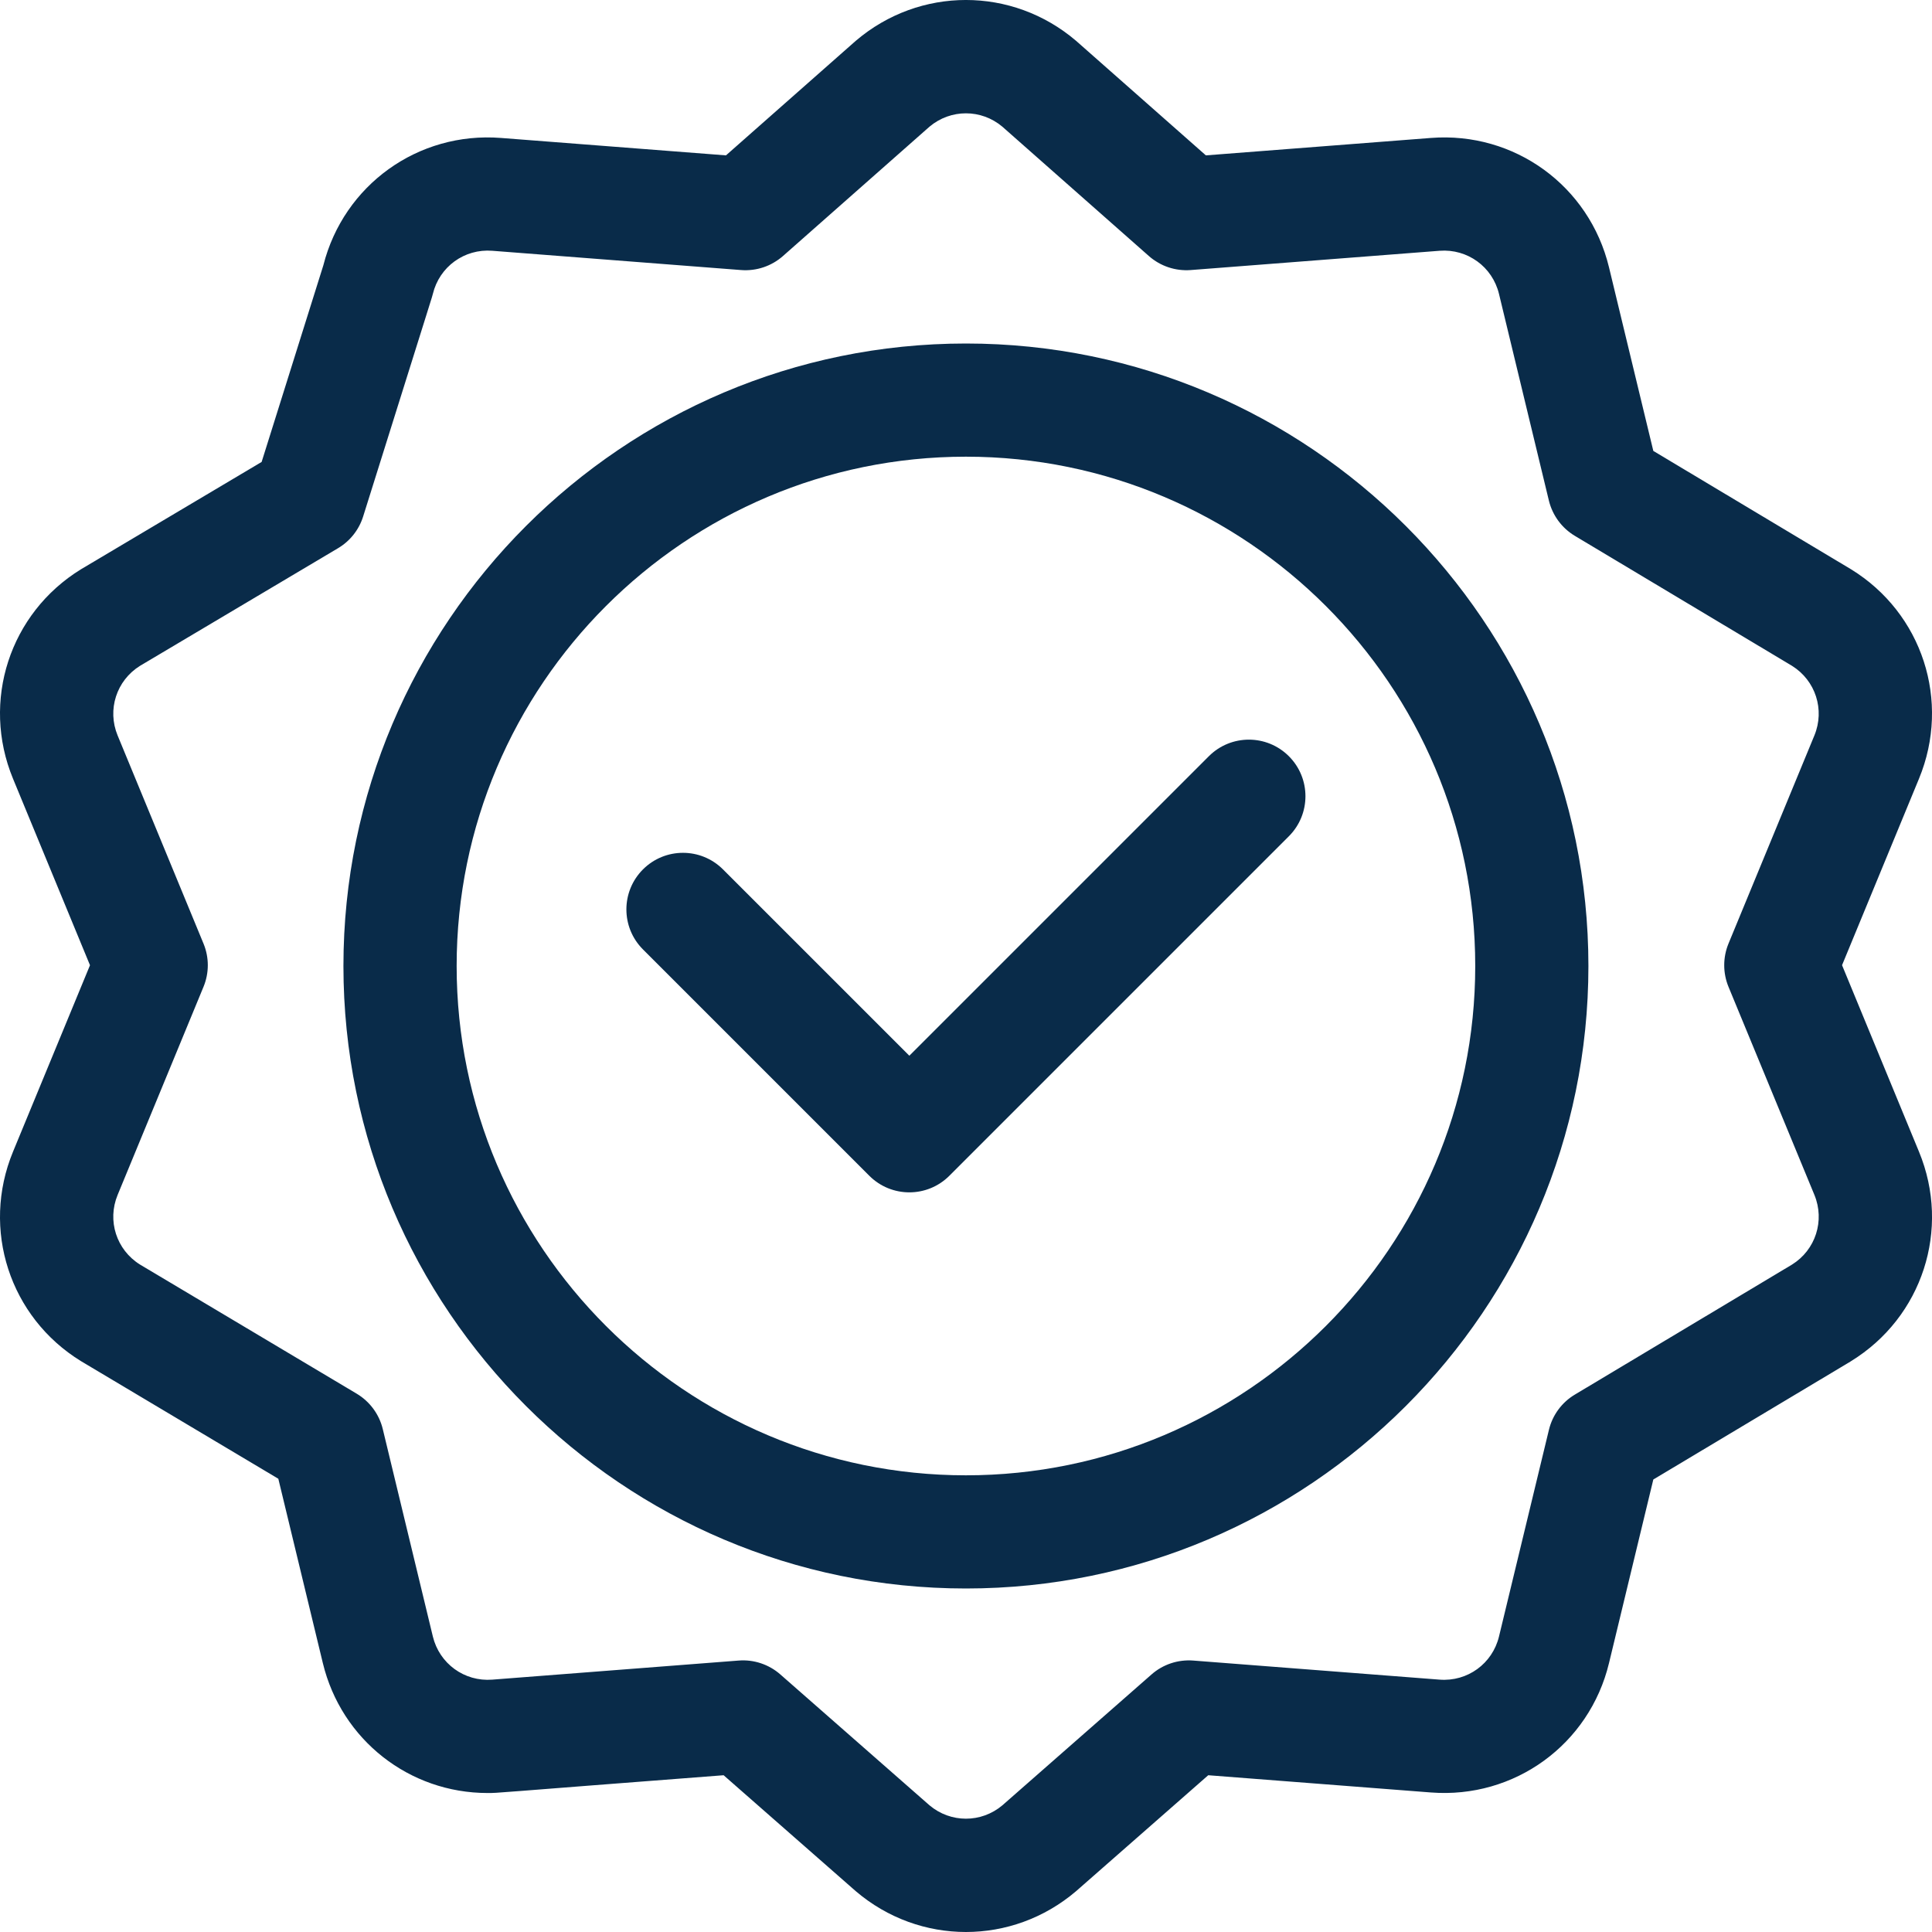 <svg width="50" height="50" viewBox="0 0 50 50" fill="none" xmlns="http://www.w3.org/2000/svg">
<path d="M24.998 8.89C16.115 8.89 8.888 16.117 8.888 25C8.888 33.883 16.115 41.11 24.998 41.11C33.881 41.11 41.108 33.883 41.108 25C41.108 16.117 33.881 8.89 24.998 8.89ZM24.998 38.181C17.73 38.181 11.818 32.268 11.818 25C11.818 17.732 17.73 11.819 24.998 11.819C32.266 11.819 38.179 17.732 38.179 25C38.179 32.268 32.266 38.181 24.998 38.181Z" fill="#092B49"/>
<path d="M31.285 19.571L23.534 27.322L18.711 22.5C18.139 21.928 17.212 21.928 16.64 22.5C16.068 23.072 16.068 23.999 16.64 24.571L22.498 30.429C22.784 30.715 23.159 30.858 23.534 30.858C23.908 30.858 24.283 30.715 24.569 30.429L33.356 21.642C33.928 21.07 33.928 20.143 33.356 19.571C32.784 18.999 31.857 18.999 31.285 19.571Z" fill="#092B49"/>
<path d="M47.903 14.732C47.898 14.729 42.788 11.67 42.788 11.67L41.641 6.919C41.132 4.811 39.194 3.402 37.031 3.57L31.208 4.021C31.208 4.021 27.854 1.06 27.847 1.055C26.196 -0.352 23.8 -0.352 22.149 1.055C22.142 1.06 18.788 4.021 18.788 4.021L12.965 3.57C10.819 3.403 8.896 4.788 8.368 6.867L6.771 11.955C6.771 11.955 2.103 14.728 2.097 14.732C0.25 15.867 -0.491 18.146 0.336 20.151L2.329 24.98L0.336 29.808C-0.491 31.813 0.25 34.092 2.097 35.227C2.103 35.231 7.203 38.27 7.203 38.27L8.355 43.04C8.837 45.034 10.598 46.403 12.617 46.403C12.926 46.403 12.579 46.414 18.727 45.943C18.727 45.943 22.144 48.941 22.149 48.945C22.974 49.648 23.986 50 24.998 50C26.01 50 27.022 49.648 27.847 48.945C27.853 48.941 31.269 45.943 31.269 45.943L37.032 46.389C39.193 46.556 41.133 45.148 41.641 43.04L42.788 38.289C49.042 34.546 47.716 35.343 47.904 35.227C49.751 34.092 50.492 31.812 49.664 29.808L47.672 24.979L49.664 20.151C50.491 18.146 49.751 15.867 47.903 14.732ZM44.733 25.538L46.957 30.925C47.231 31.591 46.987 32.349 46.376 32.728L40.757 36.092C40.42 36.293 40.178 36.622 40.086 37.004L38.794 42.352C38.624 43.055 37.979 43.524 37.258 43.469L30.88 42.975C30.487 42.945 30.097 43.074 29.801 43.335L25.941 46.722C25.393 47.183 24.603 47.183 24.055 46.721L20.196 43.335C19.899 43.074 19.509 42.944 19.117 42.975L12.739 43.469C12.018 43.525 11.372 43.055 11.202 42.352L9.906 36.983C9.813 36.6 9.57 36.271 9.232 36.069L3.624 32.727C3.013 32.347 2.769 31.591 3.044 30.925L5.267 25.538C5.415 25.18 5.415 24.779 5.267 24.421L3.044 19.034C2.769 18.368 3.013 17.612 3.623 17.232L8.749 14.187C9.059 14.003 9.29 13.711 9.398 13.367C11.287 7.344 11.18 7.697 11.202 7.607C11.372 6.904 12.016 6.434 12.739 6.49L19.18 6.989C19.575 7.019 19.965 6.889 20.262 6.627L24.057 3.277C24.604 2.818 25.392 2.818 25.939 3.277L29.734 6.627C30.031 6.889 30.422 7.019 30.816 6.989L37.257 6.49C37.978 6.435 38.624 6.904 38.794 7.607L40.085 12.955C40.178 13.337 40.42 13.666 40.757 13.868L46.376 17.231C46.987 17.611 47.231 18.367 46.956 19.034L44.733 24.421C44.586 24.779 44.586 25.18 44.733 25.538Z" fill="#092B49"/>
</svg>
